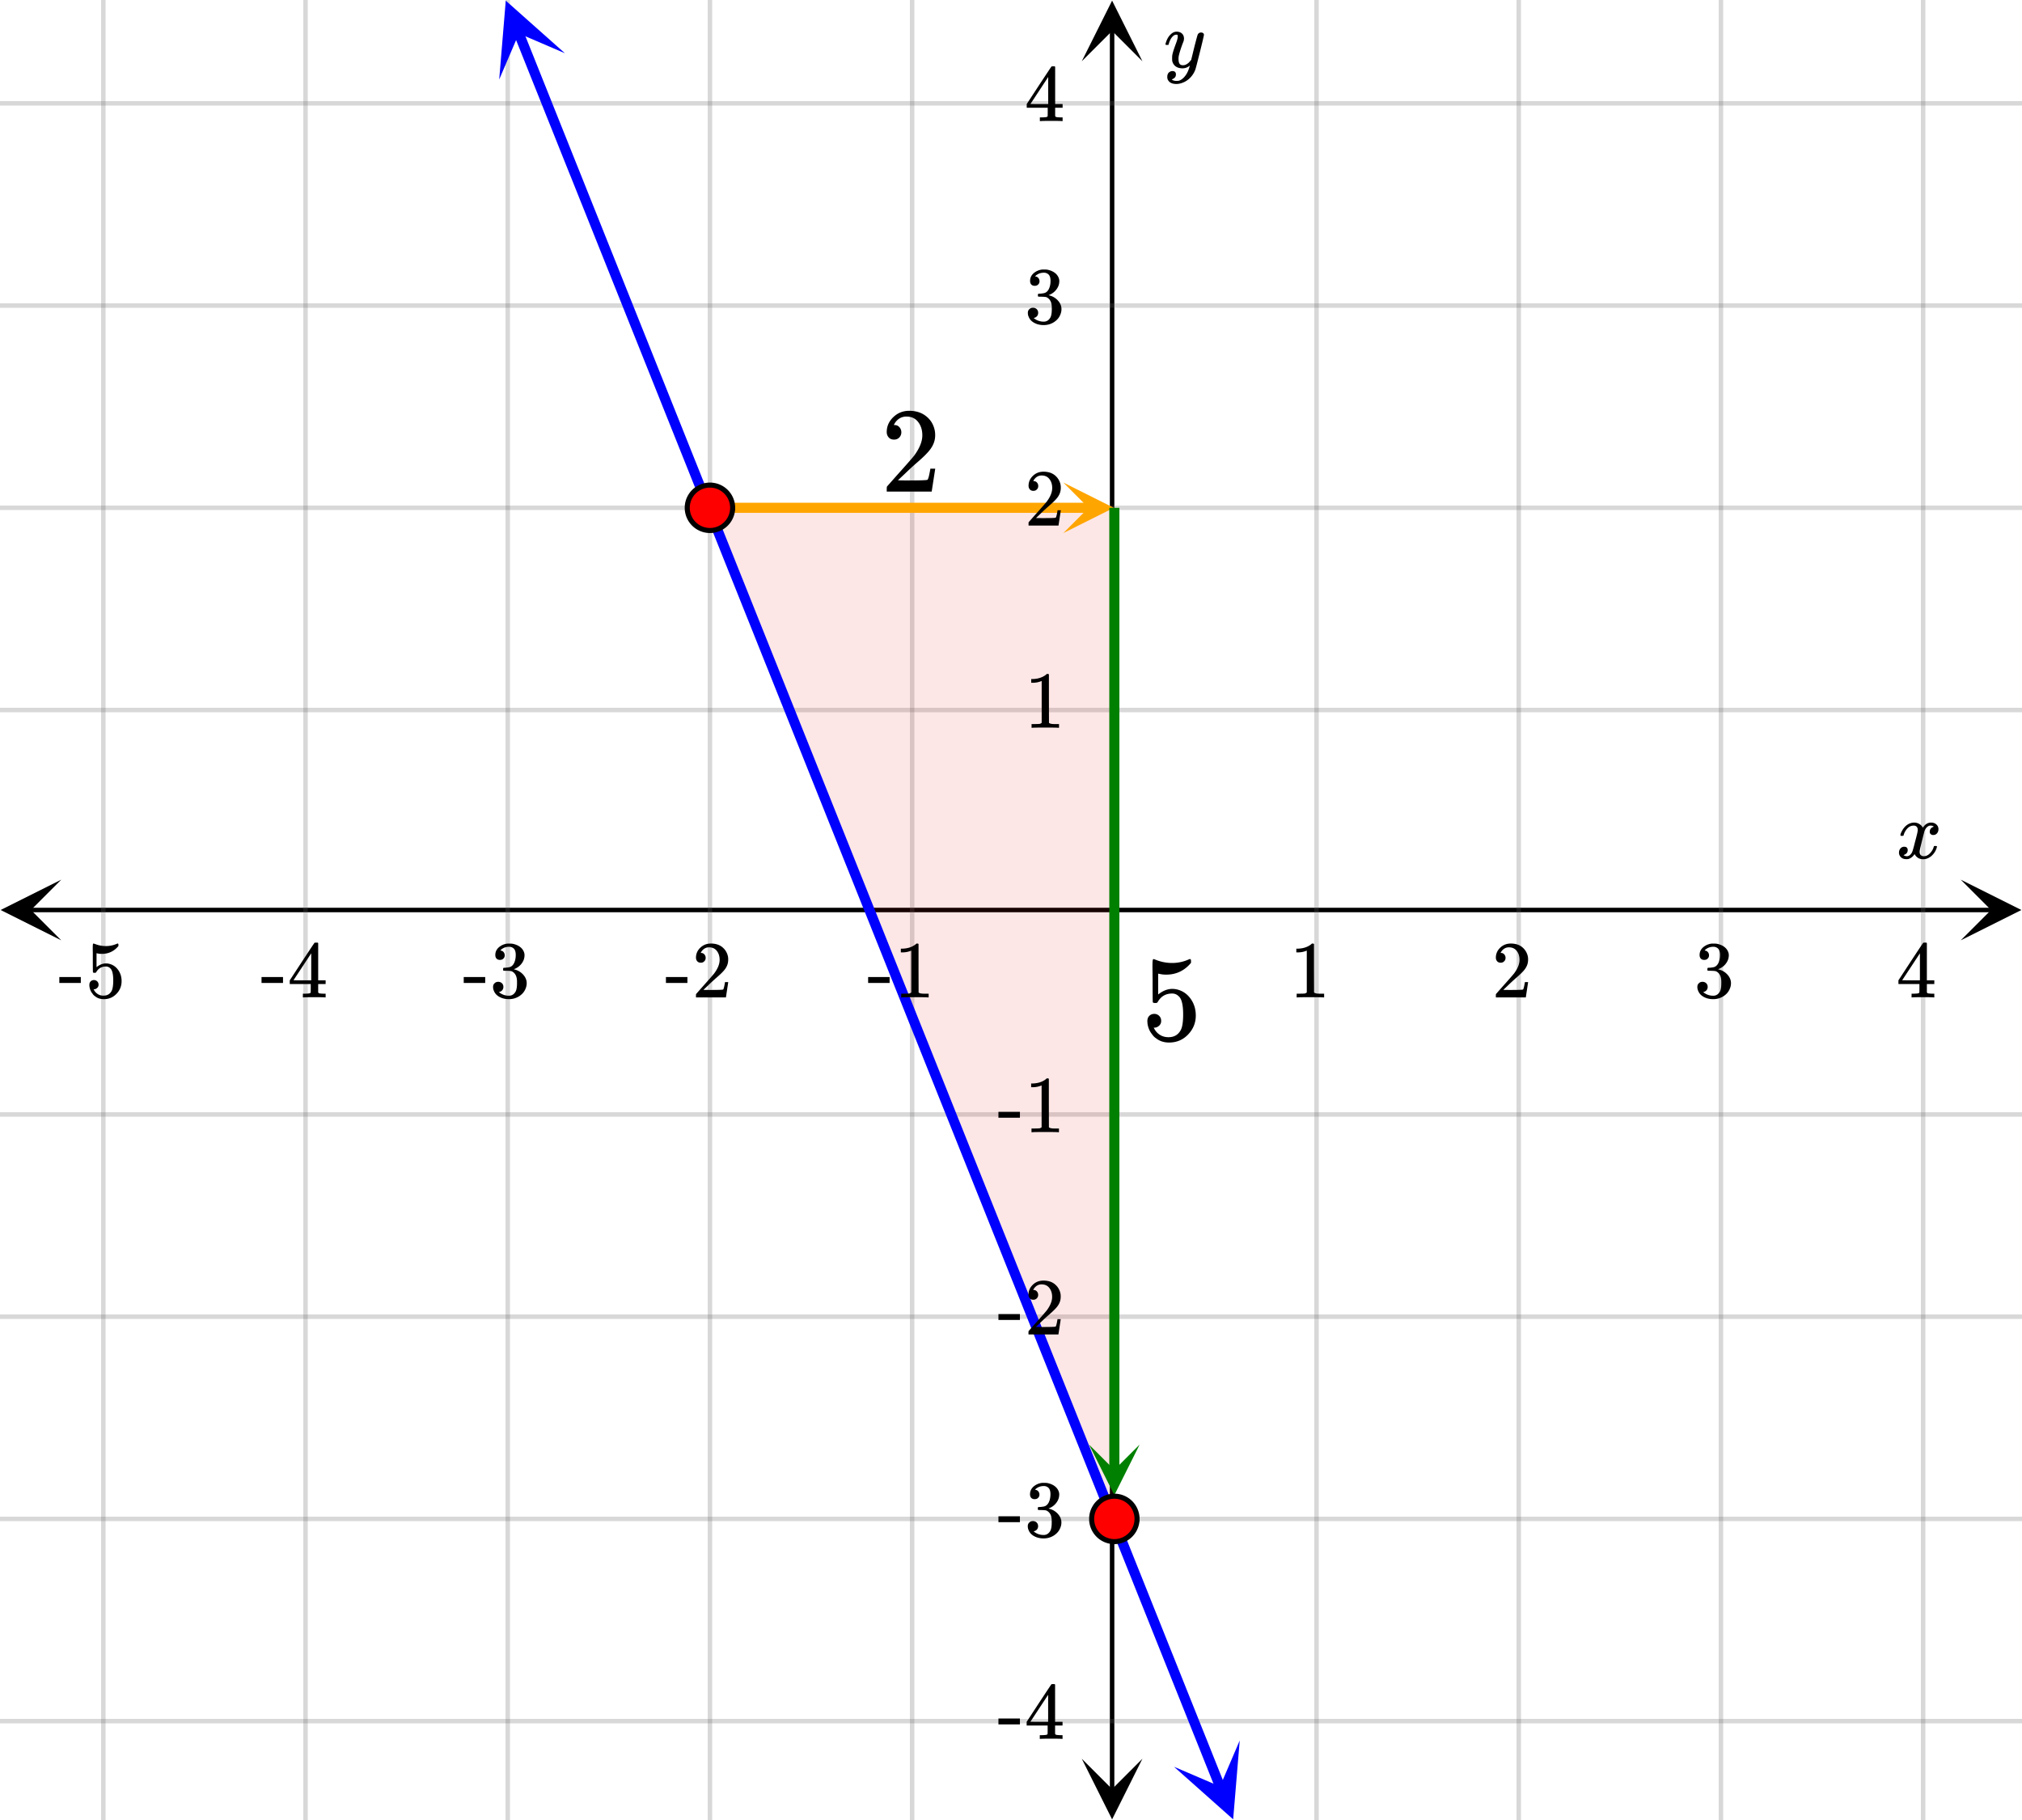 <svg xmlns="http://www.w3.org/2000/svg" width="450" height="405" viewBox="0 0 450 405"><defs><clipPath id="a"><path d="M.137 195.75H14V210H.137zm0 0"/></clipPath><clipPath id="b"><path d="M436.363 195.75H450V210h-13.637zm0 0"/></clipPath><clipPath id="c"><path d="M240.75 391H255v13.863h-14.25zm0 0"/></clipPath><clipPath id="d"><path d="M240.75 0H255v13.637h-14.25zm0 0"/></clipPath><clipPath id="e"><path d="M111 0h15v18h-15zm0 0"/></clipPath><clipPath id="f"><path d="M119.871-2.777l13.16 32.902-32.902 13.16-13.16-32.902zm0 0"/></clipPath><clipPath id="g"><path d="M261 387h15v18h-15zm0 0"/></clipPath><clipPath id="h"><path d="M275.902 387.305l13.164 32.902-32.906 13.164L243 400.465zm0 0"/></clipPath><clipPath id="i"><path d="M236.637 107.375H248V119h-11.363zm0 0"/></clipPath><clipPath id="j"><path d="M242 321.46h11.625V333H242zm0 0"/></clipPath></defs><path fill="#fff" d="M0 0h450v405H0z"/><path d="M6.75 202h436.5v1H6.75zm0 0"/><g clip-path="url(#a)"><path d="M13.637 195.75l-13.5 6.75 13.5 6.75-6.75-6.75zm0 0"/></g><g clip-path="url(#b)"><path d="M436.363 195.75l13.5 6.75-13.5 6.75 6.75-6.75zm0 0"/></g><path d="M293 0v405M338 0v405M383 0v405M428 0v405M203 0v405M158 0v405M113 0v405M68 0v405M23 0v405"/><path d="M293.5 0v405c0 .277-.223.5-.5.5a.498.498 0 0 1-.5-.5V0c0-.277.223-.5.5-.5s.5.223.5.5zm45 0v405c0 .277-.223.5-.5.5a.498.498 0 0 1-.5-.5V0c0-.277.223-.5.5-.5s.5.223.5.5zm45 0v405c0 .277-.223.5-.5.5a.498.498 0 0 1-.5-.5V0c0-.277.223-.5.5-.5s.5.223.5.5zm45 0v405c0 .277-.223.5-.5.5a.498.498 0 0 1-.5-.5V0c0-.277.223-.5.5-.5s.5.223.5.5zm-225 0v405c0 .277-.223.5-.5.5a.498.498 0 0 1-.5-.5V0c0-.277.223-.5.5-.5s.5.223.5.5zm-45 0v405c0 .277-.223.5-.5.5a.498.498 0 0 1-.5-.5V0c0-.277.223-.5.5-.5s.5.223.5.5zm-45 0v405c0 .277-.223.5-.5.5a.498.498 0 0 1-.5-.5V0c0-.277.223-.5.5-.5s.5.223.5.5zm-45 0v405c0 .277-.223.5-.5.5a.498.498 0 0 1-.5-.5V0c0-.277.223-.5.5-.5s.5.223.5.5zm-45 0v405c0 .277-.223.5-.5.5a.498.498 0 0 1-.5-.5V0c0-.277.223-.5.5-.5s.5.223.5.5zm0 0" fill="#666" fill-opacity=".251"/><path d="M247 398.25V6.75h1v391.5zm0 0"/><g clip-path="url(#c)"><path d="M240.75 391.363l6.75 13.5 6.75-13.5-6.75 6.75zm0 0"/></g><g clip-path="url(#d)"><path d="M240.75 13.637l6.75-13.5 6.75 13.5-6.75-6.75zm0 0"/></g><path d="M0 158h450M0 113h450M0 68h450M0 23h450M0 248h450M0 293h450M0 338h450M0 383h450"/><path d="M0 157.5h450c.277 0 .5.223.5.5s-.223.5-.5.5H0a.498.498 0 0 1-.5-.5c0-.277.223-.5.5-.5zm0-45h450c.277 0 .5.223.5.5s-.223.5-.5.5H0a.498.498 0 0 1-.5-.5c0-.277.223-.5.5-.5zm0-45h450c.277 0 .5.223.5.5s-.223.5-.5.5H0a.498.498 0 0 1-.5-.5c0-.277.223-.5.5-.5zm0-45h450c.277 0 .5.223.5.5s-.223.5-.5.5H0a.498.498 0 0 1-.5-.5c0-.277.223-.5.5-.5zm0 225h450c.277 0 .5.223.5.5s-.223.5-.5.5H0a.498.498 0 0 1-.5-.5c0-.277.223-.5.5-.5zm0 45h450c.277 0 .5.223.5.5s-.223.5-.5.5H0a.498.498 0 0 1-.5-.5c0-.277.223-.5.5-.5zm0 45h450c.277 0 .5.223.5.5s-.223.5-.5.5H0a.498.498 0 0 1-.5-.5c0-.277.223-.5.5-.5zm0 45h450c.277 0 .5.223.5.5s-.223.5-.5.5H0a.498.498 0 0 1-.5-.5c0-.277.223-.5.5-.5zm0 0" fill="#666" fill-opacity=".251"/><path d="M158 113l89.5-.5.5 225.5zm0 0" fill="#f2190d" fill-opacity=".102"/><path d="M116.469 6.895l1.047 2.62v-.003.004l1.05 2.617-1.046.418 1.046-.418 2.094 5.242-1.043.418 1.043-.418 1.05 2.617 3.142 7.863-1.043.418 1.043-.418 1.05 2.618-1.047.418 1.047-.418 2.094 5.242-1.043.418 1.043-.418 1.05 2.617 3.142 7.863 1.05 2.617 2.094 5.243 1.05 2.617 1.048 2.621-1.047.418 1.047-.418 2.093 5.242v-.004.004l1.051 2.617 1.047 2.621-1.043.418 1.043-.418 1.047 2.622 1.05 2.617-1.046.418 1.047-.418 2.094 5.242-1.043.418 1.042-.418 1.047 2.621-1.043.418 1.043-.418 1.051 2.617 2.094 5.242-1.043.418 1.043-.418 1.05 2.618 2.094 5.242-1.043.418 1.043-.418 1.047 2.62v-.003.004l1.051 2.617-1.047.418 1.047-.418 1.047 2.621-1.043.418 1.043-.418 1.047 2.621 1.05 2.617 1.048 2.621-1.047.418 1.047-.418 2.093 5.243 1.051 2.617-1.047.418 1.047-.418 2.094 5.242 1.05 2.617-1.046.418 1.047-.418 3.14 7.864 1.051 2.617 1.047 2.62-1.043.419 1.043-.418 1.047 2.62 1.05 2.618 2.094 5.242-1.043.418 1.043-.418 1.047 2.621v-.004.004l1.05 2.618 2.095 5.242 1.05 2.617-1.046.418 1.046-.418 3.141 7.863 1.05 2.617-1.046.418 1.047-.418 2.094 5.243 1.05 2.617 2.094 5.242-1.043.418 1.043-.418 1.047 2.621v-.004.004l1.05 2.617 2.095 5.242-1.043.418 1.043-.418 1.05 2.618 3.14 7.863-1.042.414 1.043-.414 1.05 2.617 2.094 5.242 1.051 2.617 1.047 2.622-1.047.418 1.047-.418 2.094 5.242 1.05 2.617 1.048 2.621-1.043.418 1.043-.418 1.046 2.621 1.051 2.617 3.14 7.864-1.042.414 1.043-.414 1.05 2.617 1.047 2.62-1.042.419 1.042-.418 1.047 2.621 1.051 2.617-1.047.418 1.047-.418 2.094 5.242-1.043.418 1.043-.418 1.047 2.621 1.05 2.618 1.047 2.62-1.043.419 1.043-.418 1.047 2.62 1.051 2.618-1.047.418 1.047-.418 3.14 7.863-1.042.414 1.043-.414 1.05 2.617 1.047 2.622-1.043.418 1.043-.418 1.047 2.62 1.051 2.618-1.047.418 1.047-.418 3.14 7.863v-.004.004l1.051 2.617-1.046.418 1.046-.418 2.094 5.243-1.043.417 1.043-.418 1.05 2.618 2.095 5.242-1.043.418 1.043-.418 1.047 2.621v-.004.004l1.05 2.617-1.047.418 1.047-.418 2.094 5.242 1.05 2.618-1.046.418 1.047-.418 2.094 5.242-1.043.418 1.043-.418 1.047 2.62 1.05 2.618-1.047.418 1.047-.418 2.094 5.242 1.05 2.617 1.048 2.621-1.047.418 1.047-.418 2.093 5.243-1.043.414 1.043-.414 1.051 2.617 1.047 2.62-1.043.419 1.043-.418 1.047 2.621 1.05 2.617-1.046.418 1.047-.418 2.094 5.242-1.043.418 1.043-.418 1.046 2.622v-.004.003l1.051 2.618-1.047.418 1.047-.418 2.094 5.242 1.05 2.617-1.046.418 1.047-.418 2.093 5.242-1.043.418 1.043-.418 1.047 2.621v-.004.004l1.051 2.618a1.125 1.125 0 1 1-2.09.836l-1.047-2.622 1.043-.418-1.043.418-1.05-2.617-1.047-2.62 1.043-.419-1.043.418-1.047-2.621-1.05-2.617 1.046-.418-1.047.418-1.047-2.621 1.047-.418-1.047.418-2.094-5.242 1.043-.418-1.043.418-1.05-2.618-1.047-2.62 1.043-.419-1.043.418-1.047-2.62-1.05-2.618 1.046-.418-1.047.418-2.094-5.242 1.043-.418-1.043.418-1.047-2.621v.004-.004l-1.05-2.618 1.047-.417-1.047.418-2.094-5.243 1.043-.418-1.043.418-1.05-2.617-1.048-2.621 1.047-.418-1.047.418-2.093-5.242-1.051-2.617-1.047-2.621 1.043-.418-1.043.418-1.047-2.622-1.05-2.617 1.046-.418-1.047.418-3.14-7.863 1.043-.418-1.043.418-1.051-2.617-1.047-2.621 1.043-.418-1.043.418-1.047-2.621-1.05-2.618-1.048-2.62 1.047-.419-1.047.418-2.093-5.242 1.043-.418-1.043.418-1.051-2.617-1.047-2.621 1.043-.418-1.043.418-1.047-2.621-1.05-2.617-2.094-5.243 1.043-.418-1.043.418-1.047-2.62v.003-.004l-1.051-2.617 1.047-.418-1.047.418-2.094-5.242-1.05-2.617 1.046-.418-1.047.418-2.093-5.242 1.043-.418-1.043.418-1.047-2.622-1.051-2.617-1.047-2.62 1.043-.419-1.043.418-1.047-2.62-1.05-2.618 1.046-.418-1.047.418-2.093-5.242 1.043-.418-1.043.418-1.047-2.621v.004-.004l-1.05-2.618-2.095-5.242-1.05-2.617 1.046-.418-1.046.418-3.141-7.863-1.05-2.617 1.046-.418-1.047.418-2.094-5.243-1.05-2.617-2.094-5.242 1.043-.418-1.043.418-1.047-2.621v.004-.004l-1.05-2.617-2.095-5.242 1.043-.418-1.043.418-1.05-2.618-3.14-7.863 1.042-.418-1.043.418-1.05-2.617-2.094-5.242-1.051-2.617-1.047-2.622 1.047-.418-1.047.418-2.094-5.242-1.05-2.617-1.048-2.621 1.043-.418-1.043.418-1.046-2.621-1.051-2.617-3.14-7.864 1.042-.414-1.043.414-1.05-2.617-2.094-5.242-1.051-2.617 1.047-.418-1.047.418-3.14-7.863-1.052-2.618-1.046-2.62 1.043-.419-1.043.418-1.047-2.62-1.051-2.618-1.047-2.621 1.047-.418-1.047.418-2.094-5.242-1.05-2.617 1.046-.418-1.046.418-2.094-5.243 1.043-.418-1.043.418-1.051-2.617 1.047-.418-1.047.418-3.14-7.863 1.042-.414-1.043.414-1.05-2.617-2.094-5.243 1.043-.417-1.043.418-1.05-2.618-1.048-2.62 1.047-.419-1.047.418-1.047-2.62 1.043-.419-1.043.418-1.047-2.621v.004-.004l-1.05-2.617-1.047-2.621 1.043-.418-1.043.418-1.047-2.621-1.05-2.618 1.046-.418-1.047.418-3.14-7.863 1.042-.414-1.042.414-1.051-2.617 1.047-.418-1.047.418-2.094-5.242 1.043-.418-1.043.418-1.05-2.617-3.141-7.864-1.051-2.617-2.094-5.242L128 38.75l-1.043.418-1.05-2.617-1.048-2.621 1.047-.418-1.047.418-2.093-5.242v.003-.003l-1.051-2.618 1.047-.418-1.047.418-2.094-5.242 1.043-.418-1.043.418-1.05-2.617-1.048-2.621 1.047-.418-1.047.418-2.093-5.242 1.043-.414-1.043.414-1.051-2.618a1.125 1.125 0 1 1 2.09-.836zm0 0" fill="#00f"/><g clip-path="url(#e)"><g clip-path="url(#f)" clip-rule="evenodd"><path d="M125.719 11.844l-13.16-11.7-1.461 17.551 4.386-10.238zm0 0" fill="#00f"/></g></g><g clip-path="url(#g)"><g clip-path="url(#h)" clip-rule="evenodd"><path d="M275.902 387.305l-1.46 17.55-13.16-11.699 10.234 4.387zm0 0" fill="#00f"/></g></g><path d="M158 111.875h84.375v2.25H158zm0 0" fill="orange"/><g clip-path="url(#i)"><path d="M236.637 107.375l11.25 5.625-11.25 5.625 5.625-5.625zm0 0" fill="orange"/></g><path d="M249.125 113v214.2h-2.25V113zm0 0" fill="green"/><g clip-path="url(#j)"><path d="M253.625 321.46L248 332.71l-5.625-11.25 5.625 5.626zm0 0" fill="green"/></g><path d="M163.05 113a5.051 5.051 0 1 1-10.102-.001 5.051 5.051 0 0 1 10.103.001zm0 0M253.05 338a5.051 5.051 0 1 1-10.102-.001 5.051 5.051 0 0 1 10.103.001zm0 0" fill="red" stroke-width="1.125" stroke="#000"/><path d="M423.047 186c-.074-.074-.11-.14-.11-.203.051-.324.239-.738.563-1.25.563-.844 1.27-1.332 2.125-1.469.168-.02.293-.031.375-.031.418 0 .8.105 1.156.32.356.215.61.48.766.805.156-.2.254-.324.297-.375.437-.5.949-.75 1.531-.75.488 0 .887.14 1.195.422.309.281.461.625.461 1.031 0 .375-.105.688-.32.938-.215.25-.492.375-.836.375a.814.814 0 0 1-.563-.196.67.67 0 0 1-.218-.523c0-.551.3-.934.906-1.14 0-.013-.066-.052-.203-.126-.113-.074-.285-.11-.516-.11a.936.936 0 0 0-.344.048c-.457.187-.796.582-1.015 1.187-.031.094-.203.762-.516 2.008-.312 1.246-.48 1.945-.5 2.101a2.243 2.243 0 0 0-.062.532c0 .293.082.52.25.687.168.168.39.25.672.25.5 0 .957-.215 1.367-.64.41-.426.691-.895.836-1.407.031-.125.066-.195.101-.21.035-.016.133-.024.29-.024.23 0 .343.047.343.14 0 .012-.015.079-.047.204-.199.738-.613 1.386-1.25 1.937-.562.45-1.156.672-1.781.672-.844 0-1.48-.379-1.906-1.14-.356.542-.801.902-1.344 1.078a1.76 1.76 0 0 1-.469.047c-.687 0-1.176-.25-1.469-.75a1.322 1.322 0 0 1-.187-.72c0-.355.11-.66.328-.913a1.05 1.05 0 0 1 .828-.383c.52 0 .781.254.781.766 0 .437-.214.761-.64.968-.02.012-.05.024-.086.04a1.046 1.046 0 0 0-.094.046c-.027.016-.043.024-.055.024l-.046.015c0 .031.09.082.265.156.145.063.301.094.469.094.438 0 .813-.27 1.125-.812.125-.219.355-1 .688-2.344.074-.27.152-.574.242-.914.09-.34.152-.598.195-.774.043-.175.066-.285.078-.328.063-.324.094-.558.094-.703 0-.281-.078-.508-.235-.68-.156-.171-.375-.257-.656-.257-.543 0-1.011.207-1.406.625a3.462 3.462 0 0 0-.828 1.437c-.02.106-.047.168-.078.188-.031.02-.13.031-.297.031zm0 0M294.484 221.95h.204v-.829h-1.063c-.594 0-.984-.094-1.172-.266l-.015-5.406v-5.39a.496.496 0 0 0-.313-.094c-.11 0-.188.015-.203.047a2.646 2.646 0 0 1-.563.422c-.671.406-1.515.64-2.515.671h-.344v.829h.344c.672 0 1.297-.125 1.844-.344a.653.653 0 0 1 .14-.047v9.312c-.187.125-.328.204-.422.22-.203.03-.656.046-1.36.046h-.468v.828h.219c.203-.031 1.156-.047 2.828-.047 1.703 0 2.656.016 2.86.047zm0 0M333.984 214.23c.329 0 .579-.109.782-.328.203-.203.296-.453.296-.75a1.13 1.13 0 0 0-.28-.765.907.907 0 0 0-.735-.328c-.047 0-.078 0-.078-.016s.015-.047.047-.11c.046-.078.078-.14.109-.187.438-.625 1-.937 1.688-.937.75 0 1.328.265 1.734.796.422.532.625 1.204.625 1.985 0 .922-.39 1.922-1.203 3.015-.375.47-1.219 1.422-2.516 2.875-1 1.125-1.5 1.704-1.515 1.72-.032.03-.032.171-.032.405v.344h6.672v-.047l.5-3.297v-.062h-.719v.062c-.109.672-.203 1.094-.25 1.22-.062.234-.125.359-.171.374-.125.063-1.125.094-3.016.094l-1.36-.016 1.063-1.015a46.51 46.51 0 0 1 1.797-1.657c1.015-.875 1.703-1.562 2.031-2.062.422-.61.625-1.266.625-1.969 0-.172 0-.375-.031-.594a3.58 3.58 0 0 0-1.25-2.187c-.672-.563-1.531-.828-2.563-.828-.921 0-1.703.297-2.359.922-.64.61-.969 1.36-.969 2.218 0 .313.094.579.281.797.188.22.454.328.797.328zm0 0M379.281 213.605c.313 0 .578-.093.766-.296a.944.944 0 0 0 .297-.72c0-.265-.078-.5-.235-.702-.171-.203-.359-.328-.609-.344-.047-.016-.094-.031-.125-.031l.063-.078c.03-.047.078-.094.14-.157.063-.047.11-.093.156-.109.454-.328.985-.484 1.594-.484.313 0 .594.078.844.25.422.265.625.78.625 1.562 0 .734-.14 1.36-.406 1.875-.282.531-.688.828-1.22.89-.358.063-.702.094-1.03.094-.032 0-.063.016-.094.063-.047.031-.063.125-.063.266 0 .156.016.25.047.28l.047.048.75.015c.563.016.922.047 1.11.125.765.391 1.14 1.141 1.14 2.282v.359c0 .828-.094 1.422-.297 1.828-.344.625-.844.953-1.5.953a3.368 3.368 0 0 1-2.234-.812l.125-.032a1.115 1.115 0 0 0 .875-1.125c0-.328-.11-.593-.328-.812a1.184 1.184 0 0 0-.828-.313c-.313 0-.579.094-.797.313-.235.203-.344.484-.344.812 0 .344.063.641.188.891.218.563.625 1.016 1.234 1.344.625.344 1.328.5 2.11.5.812 0 1.53-.203 2.187-.594.656-.406 1.125-.906 1.422-1.531.218-.453.343-.922.343-1.422 0-.703-.265-1.328-.765-1.89a3.803 3.803 0 0 0-1.844-1.141 1.201 1.201 0 0 1-.188-.063c-.062-.015-.062-.031 0-.047a3.69 3.69 0 0 0 1.641-1.203c.438-.562.672-1.187.672-1.906 0-.203-.031-.36-.063-.484-.203-.72-.703-1.297-1.5-1.688a4.456 4.456 0 0 0-1.203-.375c-.109-.016-.375-.016-.796-.016h-.266a3.503 3.503 0 0 0-1.875.813c-.531.469-.797 1.031-.797 1.719 0 .328.078.593.266.797.187.203.453.296.765.296zm0 0M430.313 221.95h.171v-.829h-.53c-.579-.016-.923-.062-1.017-.14a.417.417 0 0 1-.109-.22V218.98h1.656v-.828h-1.656v-8.28l-.11-.11h-.327c-.235 0-.36.015-.375.031-.032.016-.954 1.406-2.797 4.203l-2.719 4.156v.828h4.672v.891c0 .625-.016.953-.016.984-.062.094-.125.157-.219.172-.125.047-.437.078-.953.094h-.562v.828h.156c.172-.031.985-.047 2.422-.047 1.375 0 2.156.016 2.313.047zm-3.032-3.798h-1.984l-1.969-.015 3.953-6zm0 0M193.203 218.73h4.781v-1.312h-4.78zm13.266 3.22h.203v-.829h-1.063c-.593 0-.984-.094-1.172-.266l-.015-5.406v-5.39a.496.496 0 0 0-.313-.094c-.109 0-.187.015-.203.047a2.646 2.646 0 0 1-.562.422c-.672.406-1.516.64-2.516.671h-.344v.829h.344c.672 0 1.297-.125 1.844-.344a.653.653 0 0 1 .14-.047v9.312c-.187.125-.328.204-.421.22-.203.03-.657.046-1.36.046h-.469v.828h.22c.202-.031 1.155-.047 2.827-.047 1.703 0 2.657.016 2.86.047zm0 0M148.203 218.73h4.781v-1.312h-4.78zm7.766-4.5c.328 0 .578-.109.781-.328.203-.203.297-.453.297-.75a1.13 1.13 0 0 0-.281-.765.907.907 0 0 0-.735-.328c-.047 0-.078 0-.078-.016s.016-.047.047-.11c.047-.078.078-.14.11-.187.437-.625 1-.937 1.687-.937.75 0 1.328.265 1.734.796.422.532.625 1.204.625 1.985 0 .922-.39 1.922-1.203 3.015-.375.47-1.219 1.422-2.516 2.875-1 1.125-1.5 1.704-1.515 1.72-.031.03-.031.171-.031.405v.344h6.672v-.047l.5-3.297v-.062h-.72v.062c-.109.672-.202 1.094-.25 1.22-.062.234-.124.359-.171.374-.125.063-1.125.094-3.016.094l-1.36-.016 1.063-1.015a46.51 46.51 0 0 1 1.797-1.657c1.016-.875 1.703-1.562 2.031-2.062.422-.61.625-1.266.625-1.969 0-.172 0-.375-.03-.594a3.58 3.58 0 0 0-1.25-2.187c-.673-.563-1.532-.828-2.563-.828-.922 0-1.703.297-2.36.922-.64.61-.968 1.36-.968 2.218 0 .313.093.579.28.797.188.22.454.328.798.328zm0 0M103.203 218.73h4.781v-1.312h-4.78zm8.063-5.125c.312 0 .578-.093.765-.296a.944.944 0 0 0 .297-.72c0-.265-.078-.5-.234-.702-.172-.203-.36-.328-.61-.344-.046-.016-.093-.031-.125-.031l.063-.078c.031-.047.078-.094.14-.157.063-.047.11-.093.157-.109.453-.328.984-.484 1.594-.484.312 0 .593.078.843.25.422.265.625.78.625 1.562 0 .734-.14 1.36-.406 1.875-.281.531-.688.828-1.219.89-.36.063-.703.094-1.031.094-.031 0-.063.016-.094.063-.047.031-.062.125-.062.266 0 .156.015.25.047.28l.046.048.75.015c.563.016.922.047 1.11.125.766.391 1.14 1.141 1.14 2.282v.359c0 .828-.093 1.422-.296 1.828-.344.625-.844.953-1.5.953a3.368 3.368 0 0 1-2.235-.812l.125-.032a1.115 1.115 0 0 0 .875-1.125c0-.328-.11-.593-.328-.812a1.184 1.184 0 0 0-.828-.313c-.313 0-.578.094-.797.313-.234.203-.344.484-.344.812 0 .344.063.641.188.891.219.563.625 1.016 1.234 1.344.625.344 1.328.5 2.11.5.812 0 1.53-.203 2.187-.594.656-.406 1.125-.906 1.422-1.531.219-.453.344-.922.344-1.422 0-.703-.266-1.328-.766-1.89a3.803 3.803 0 0 0-1.844-1.141 1.201 1.201 0 0 1-.187-.063c-.063-.015-.063-.031 0-.047a3.69 3.69 0 0 0 1.64-1.203c.438-.562.672-1.187.672-1.906 0-.203-.03-.36-.062-.484-.203-.72-.703-1.297-1.5-1.688a4.456 4.456 0 0 0-1.203-.375c-.11-.016-.375-.016-.797-.016h-.266a3.503 3.503 0 0 0-1.875.813c-.531.469-.797 1.031-.797 1.719 0 .328.079.593.266.797.188.203.453.296.766.296zm0 0M58.203 218.73h4.781v-1.312h-4.78zm14.094 3.22h.172v-.829h-.531c-.579-.016-.922-.062-1.016-.14a.417.417 0 0 1-.11-.22V218.98h1.657v-.828h-1.656v-8.28l-.11-.11h-.328c-.234 0-.36.015-.375.031-.031.016-.953 1.406-2.797 4.203l-2.719 4.156v.828h4.672v.891c0 .625-.015.953-.015.984-.063.094-.125.157-.22.172-.124.047-.437.078-.952.094h-.563v.828h.156c.172-.031.985-.047 2.422-.047 1.375 0 2.157.016 2.313.047zm-3.031-3.798H67.28l-1.969-.015 3.954-6zm0 0M13.203 218.73h4.781v-1.312h-4.78zm7.703-.64c-.297 0-.547.11-.734.297-.188.187-.281.453-.281.797v.171a.647.647 0 0 1 .015.157c.094.64.313 1.172.688 1.61.156.25.36.452.593.593.516.422 1.157.625 1.922.625 1.11 0 2.047-.39 2.813-1.188.765-.78 1.14-1.734 1.14-2.828 0-.937-.25-1.765-.765-2.484-.5-.703-1.156-1.156-1.969-1.36a3.154 3.154 0 0 0-.734-.093c-.719 0-1.422.281-2.11.828v-3.094l.188.031c.297.078.625.11 1 .11 1.484 0 2.719-.578 3.687-1.75v-.235c0-.218-.047-.312-.14-.312a.525.525 0 0 0-.235.062c-.78.344-1.593.5-2.437.5a6.405 6.405 0 0 1-2.406-.468l-.313-.094c-.031 0-.062 0-.078.031-.078 0-.11.328-.11 1 0 .14 0 .453.016.938v1.28c0 2.048.016 3.11.032 3.157.03.063.14.11.343.11.14 0 .219-.016.266-.032.047-.015.094-.062.14-.156.47-.813 1.188-1.219 2.125-1.219.454 0 .829.188 1.141.594.328.437.5 1.266.5 2.5 0 1.094-.125 1.86-.344 2.312-.375.72-.984 1.079-1.843 1.079-.5 0-.938-.125-1.313-.391a2.317 2.317 0 0 1-.828-.953l-.047-.078h.125c.25 0 .469-.11.672-.297a.924.924 0 0 0 .313-.703c0-.297-.094-.547-.297-.75a1.04 1.04 0 0 0-.735-.297zm0 0M267.313 7.234c.175 0 .324.047.445.141.12.094.18.219.18.375s-.293 1.418-.883 3.781c-.59 2.364-.926 3.66-1.008 3.89a4.988 4.988 0 0 1-.938 1.626c-.425.5-.921.89-1.484 1.172-.645.312-1.25.468-1.813.468-.917 0-1.535-.285-1.859-.859-.113-.168-.172-.406-.172-.719 0-.406.11-.722.328-.953.262-.23.528-.343.797-.343.531 0 .797.25.797.75 0 .449-.207.769-.625.968a.84.84 0 0 1-.101.055c-.036.016-.067.027-.086.039a.093.093 0 0 1-.047.016l-.063.03c.043.063.168.142.375.235.2.063.39.094.578.094h.141c.207 0 .363-.012.469-.031.457-.137.89-.442 1.297-.922.406-.48.718-1.05.937-1.719.137-.394.203-.629.203-.703 0-.012-.011-.008-.039.008a.534.534 0 0 0-.101.086c-.45.324-.942.484-1.485.484-.613 0-1.12-.144-1.515-.437-.395-.293-.653-.704-.766-1.235a5.999 5.999 0 0 1-.016-.57c0-.285.012-.508.032-.664.082-.512.359-1.39.828-2.64.261-.708.39-1.204.39-1.485 0-.168-.011-.285-.039-.352-.027-.066-.097-.101-.21-.101h-.094c-.27 0-.532.129-.782.39-.386.387-.683.957-.89 1.72a.197.197 0 0 1-.016.062.288.288 0 0 1-.023.054l-.024.032c-.011.015-.031.023-.062.023h-.485c-.074-.074-.109-.129-.109-.164s.02-.121.063-.258c.25-.844.625-1.496 1.125-1.953.406-.387.832-.578 1.28-.578.5 0 .903.137 1.204.414.3.277.453.66.453 1.148-.02.23-.035.356-.047.375 0 .075-.094.332-.281.782-.488 1.332-.781 2.308-.875 2.921a4.09 4.09 0 0 0-.016.422c0 .457.07.809.211 1.047.14.239.403.36.79.36.28 0 .542-.075.788-.22.246-.144.43-.284.555-.421.125-.137.285-.324.484-.563 0-.011.028-.132.086-.367.059-.234.145-.586.258-1.054.113-.47.223-.918.328-1.344.457-1.793.715-2.735.766-2.828.156-.324.41-.485.765-.485zm0 0M235.484 161.95h.203v-.829h-1.062c-.594 0-.984-.094-1.172-.266l-.016-5.406v-5.39a.496.496 0 0 0-.312-.094c-.11 0-.188.015-.203.047a2.646 2.646 0 0 1-.563.422c-.672.406-1.515.64-2.515.671h-.344v.829h.344c.672 0 1.297-.125 1.844-.344a.653.653 0 0 1 .14-.047v9.312c-.187.125-.328.204-.422.22-.203.03-.656.046-1.36.046h-.468v.828h.219c.203-.031 1.156-.047 2.828-.047 1.703 0 2.656.016 2.86.047zm0 0M229.984 109.23c.328 0 .578-.109.782-.328.203-.203.297-.453.297-.75a1.13 1.13 0 0 0-.282-.765.907.907 0 0 0-.734-.328c-.047 0-.078 0-.078-.016s.015-.047.047-.11c.047-.078.078-.14.109-.187.438-.625 1-.937 1.688-.937.75 0 1.328.265 1.734.796.422.532.625 1.204.625 1.985 0 .922-.39 1.922-1.203 3.015-.375.47-1.219 1.422-2.516 2.875-1 1.125-1.5 1.704-1.516 1.72-.03.03-.03.171-.03.405v.344h6.671v-.047l.5-3.297v-.062h-.719v.062c-.109.672-.203 1.094-.25 1.22-.062.234-.125.359-.172.374-.125.063-1.125.094-3.015.094l-1.36-.016 1.063-1.015a46.51 46.51 0 0 1 1.797-1.657c1.016-.875 1.703-1.562 2.031-2.062.422-.61.625-1.266.625-1.969 0-.172 0-.375-.031-.594a3.58 3.58 0 0 0-1.25-2.187c-.672-.563-1.531-.828-2.563-.828-.922 0-1.703.297-2.359.922-.64.61-.969 1.36-.969 2.218 0 .313.094.579.281.797.188.22.454.328.797.328zm0 0M230.281 63.605c.313 0 .578-.093.766-.296a.944.944 0 0 0 .297-.72c0-.265-.078-.5-.235-.702-.172-.203-.359-.328-.609-.344-.047-.016-.094-.031-.125-.031l.063-.078c.03-.047.078-.094.14-.157.063-.047.11-.093.156-.109.453-.328.985-.484 1.594-.484.313 0 .594.078.844.25.422.265.625.78.625 1.562 0 .734-.14 1.36-.406 1.875-.282.531-.688.828-1.22.89-.358.063-.702.094-1.03.094-.032 0-.063.016-.094.063-.047.031-.063.125-.063.266 0 .156.016.25.047.28l.047.048.75.015c.563.016.922.047 1.11.125.765.391 1.14 1.141 1.14 2.282v.359c0 .828-.094 1.422-.297 1.828-.344.625-.844.953-1.5.953a3.368 3.368 0 0 1-2.234-.812l.125-.032a1.115 1.115 0 0 0 .875-1.125c0-.328-.11-.593-.328-.812a1.184 1.184 0 0 0-.828-.313c-.313 0-.578.094-.797.313-.235.203-.344.484-.344.812 0 .344.063.641.188.891.218.563.625 1.016 1.234 1.344.625.344 1.328.5 2.11.5.812 0 1.53-.203 2.187-.594.656-.406 1.125-.906 1.422-1.531.218-.453.343-.922.343-1.422 0-.703-.265-1.328-.765-1.89a3.803 3.803 0 0 0-1.844-1.141 1.201 1.201 0 0 1-.188-.063c-.062-.015-.062-.031 0-.047a3.69 3.69 0 0 0 1.641-1.203c.438-.562.672-1.187.672-1.906 0-.203-.031-.36-.063-.484-.203-.72-.703-1.297-1.5-1.688a4.456 4.456 0 0 0-1.203-.375c-.109-.016-.375-.016-.797-.016h-.265a3.503 3.503 0 0 0-1.875.813c-.531.469-.797 1.031-.797 1.719 0 .328.078.593.266.797.187.203.453.296.765.296zm0 0M236.313 26.95h.171v-.829h-.53c-.579-.016-.923-.062-1.017-.14a.417.417 0 0 1-.109-.22V23.98h1.656v-.828h-1.656v-8.28l-.11-.11h-.327c-.235 0-.36.015-.375.031-.032.016-.953 1.406-2.797 4.203l-2.719 4.156v.828h4.672v.891c0 .625-.016.953-.016.984-.062.094-.125.157-.219.172-.125.047-.437.078-.953.094h-.562v.828h.156c.172-.031.984-.047 2.422-.047 1.375 0 2.156.016 2.313.047zm-3.032-3.798h-1.984l-1.969-.015 3.953-6zm0 0M222.203 248.73h4.781v-1.312h-4.78zm13.266 3.22h.203v-.829h-1.063c-.593 0-.984-.094-1.172-.266l-.015-5.406v-5.39a.496.496 0 0 0-.313-.094c-.109 0-.187.015-.203.047a2.646 2.646 0 0 1-.562.422c-.672.406-1.516.64-2.516.671h-.344v.829h.344c.672 0 1.297-.125 1.844-.344a.653.653 0 0 1 .14-.047v9.312c-.187.125-.328.204-.421.22-.203.03-.657.046-1.36.046h-.469v.828h.22c.202-.031 1.155-.047 2.827-.047 1.703 0 2.657.016 2.86.047zm0 0M222.203 293.73h4.781v-1.312h-4.78zm7.766-4.5c.328 0 .578-.109.781-.328.203-.203.297-.453.297-.75a1.13 1.13 0 0 0-.281-.765.907.907 0 0 0-.735-.328c-.047 0-.078 0-.078-.016s.016-.047.047-.11c.047-.078.078-.14.11-.187.437-.625 1-.937 1.687-.937.75 0 1.328.265 1.734.796.422.532.625 1.204.625 1.985 0 .922-.39 1.922-1.203 3.015-.375.47-1.219 1.422-2.516 2.875-1 1.125-1.5 1.704-1.515 1.72-.031.03-.031.171-.031.405v.344h6.672v-.047l.5-3.297v-.062h-.72v.062c-.109.672-.202 1.094-.25 1.22-.062.234-.124.359-.171.374-.125.063-1.125.094-3.016.094l-1.36-.016 1.063-1.015a46.51 46.51 0 0 1 1.797-1.657c1.016-.875 1.703-1.562 2.031-2.062.422-.61.625-1.266.625-1.969 0-.172 0-.375-.03-.594a3.58 3.58 0 0 0-1.25-2.187c-.673-.563-1.532-.828-2.563-.828-.922 0-1.703.297-2.36.922-.64.61-.968 1.36-.968 2.218 0 .313.093.579.28.797.188.22.454.328.798.328zm0 0M222.203 338.73h4.781v-1.312h-4.78zm8.063-5.125c.312 0 .578-.093.765-.296a.944.944 0 0 0 .297-.72c0-.265-.078-.5-.234-.702-.172-.203-.36-.328-.61-.344-.047-.016-.093-.031-.125-.031l.063-.078c.031-.047.078-.094.14-.157.063-.047.11-.093.157-.109.453-.328.984-.484 1.594-.484.312 0 .593.078.843.25.422.265.625.78.625 1.562 0 .734-.14 1.36-.406 1.875-.281.531-.688.828-1.219.89-.36.063-.703.094-1.031.094-.031 0-.063.016-.094.063-.047.031-.062.125-.062.266 0 .156.015.25.047.28l.047.048.75.015c.562.016.921.047 1.109.125.766.391 1.14 1.141 1.14 2.282v.359c0 .828-.093 1.422-.296 1.828-.344.625-.844.953-1.5.953a3.368 3.368 0 0 1-2.235-.812l.125-.032a1.115 1.115 0 0 0 .875-1.125c0-.328-.11-.593-.328-.812a1.184 1.184 0 0 0-.828-.313c-.313 0-.578.094-.797.313-.234.203-.344.484-.344.812 0 .344.063.641.188.891.219.563.625 1.016 1.234 1.344.625.344 1.328.5 2.11.5.812 0 1.53-.203 2.187-.594.656-.406 1.125-.906 1.422-1.531.219-.453.344-.922.344-1.422 0-.703-.266-1.328-.766-1.89a3.803 3.803 0 0 0-1.844-1.141 1.201 1.201 0 0 1-.187-.063c-.063-.015-.063-.031 0-.047a3.69 3.69 0 0 0 1.64-1.203c.438-.562.672-1.187.672-1.906 0-.203-.03-.36-.062-.484-.203-.72-.703-1.297-1.5-1.688a4.456 4.456 0 0 0-1.203-.375c-.11-.016-.375-.016-.797-.016h-.266a3.503 3.503 0 0 0-1.875.813c-.531.469-.797 1.031-.797 1.719 0 .328.078.593.266.797.188.203.453.296.766.296zm0 0M222.203 383.73h4.781v-1.312h-4.78zm14.094 3.22h.172v-.829h-.531c-.579-.016-.922-.062-1.016-.14a.417.417 0 0 1-.11-.22V383.98h1.657v-.828h-1.656v-8.28l-.11-.11h-.328c-.234 0-.36.015-.375.031-.031.016-.953 1.406-2.797 4.203l-2.719 4.156v.828h4.672v.891c0 .625-.015.953-.015.984-.063.094-.125.157-.22.172-.124.047-.437.078-.952.094h-.563v.828h.156c.172-.031.985-.047 2.422-.047 1.375 0 2.157.016 2.313.047zm-3.031-3.798h-1.985l-1.969-.015 3.954-6zm0 0M198.969 97.82c.484 0 .875-.156 1.172-.468a1.63 1.63 0 0 0 .453-1.157c0-.422-.14-.812-.422-1.125-.281-.328-.64-.484-1.094-.484-.094 0-.14-.016-.14-.031 0-.016.03-.078.078-.172.078-.125.14-.219.172-.297.64-.922 1.484-1.39 2.53-1.39 1.126 0 1.985.39 2.61 1.202.625.797.938 1.782.938 2.97 0 1.374-.61 2.874-1.813 4.515-.562.703-1.828 2.14-3.781 4.312a516.99 516.99 0 0 1-2.266 2.563c-.031.062-.062.265-.062.625v.515h10.015v-.078l.766-4.937v-.094h-1.078v.094c-.188 1.015-.313 1.625-.39 1.828-.11.36-.188.547-.266.562-.172.094-1.688.141-4.5.141l-2.063-.031 1.594-1.5c1.156-1.11 2.062-1.938 2.703-2.485 1.531-1.312 2.547-2.359 3.047-3.109.64-.922.953-1.89.953-2.937 0-.282-.016-.579-.063-.891-.234-1.36-.859-2.453-1.875-3.281-1.015-.844-2.296-1.266-3.843-1.266-1.375 0-2.547.469-3.516 1.39-.984.938-1.484 2.048-1.484 3.344 0 .47.156.86.437 1.188.281.328.688.484 1.188.484zm0 0M256.89 225.617c-.452 0-.827.156-1.109.438-.281.28-.437.687-.437 1.187 0 .047.015.14.015.25.016.125.016.203.016.266.14.953.484 1.75 1.031 2.406.25.375.547.672.89.89.782.626 1.75.938 2.892.938 1.671 0 3.078-.594 4.218-1.781 1.14-1.188 1.719-2.594 1.719-4.234 0-1.422-.39-2.672-1.156-3.735-.766-1.062-1.75-1.734-2.953-2.047a4.794 4.794 0 0 0-1.11-.14c-1.078 0-2.125.422-3.156 1.25v-4.64l.266.046c.453.11.953.172 1.515.172 2.235 0 4.078-.875 5.531-2.625v-.344c0-.328-.062-.5-.218-.5-.078 0-.203.047-.344.11a8.996 8.996 0 0 1-3.672.765 9.617 9.617 0 0 1-3.594-.703l-.484-.172c-.031 0-.063.031-.11.063-.109 0-.156.5-.156 1.515 0 .188 0 .656.016 1.406 0 .735.016 1.375.016 1.907 0 3.078.015 4.656.046 4.718.032.11.204.172.516.172.203 0 .328-.015.39-.047.063-.015.126-.093.204-.218.719-1.235 1.781-1.844 3.187-1.844.688 0 1.25.297 1.72.89.483.657.733 1.907.733 3.75 0 1.641-.171 2.797-.515 3.454-.563 1.078-1.469 1.625-2.75 1.625-.75 0-1.406-.188-1.969-.563a3.565 3.565 0 0 1-1.25-1.437l-.078-.125h.188c.375 0 .718-.157 1.03-.438.313-.297.454-.64.454-1.047 0-.453-.14-.828-.438-1.125a1.51 1.51 0 0 0-1.093-.453zm0 0"/></svg>